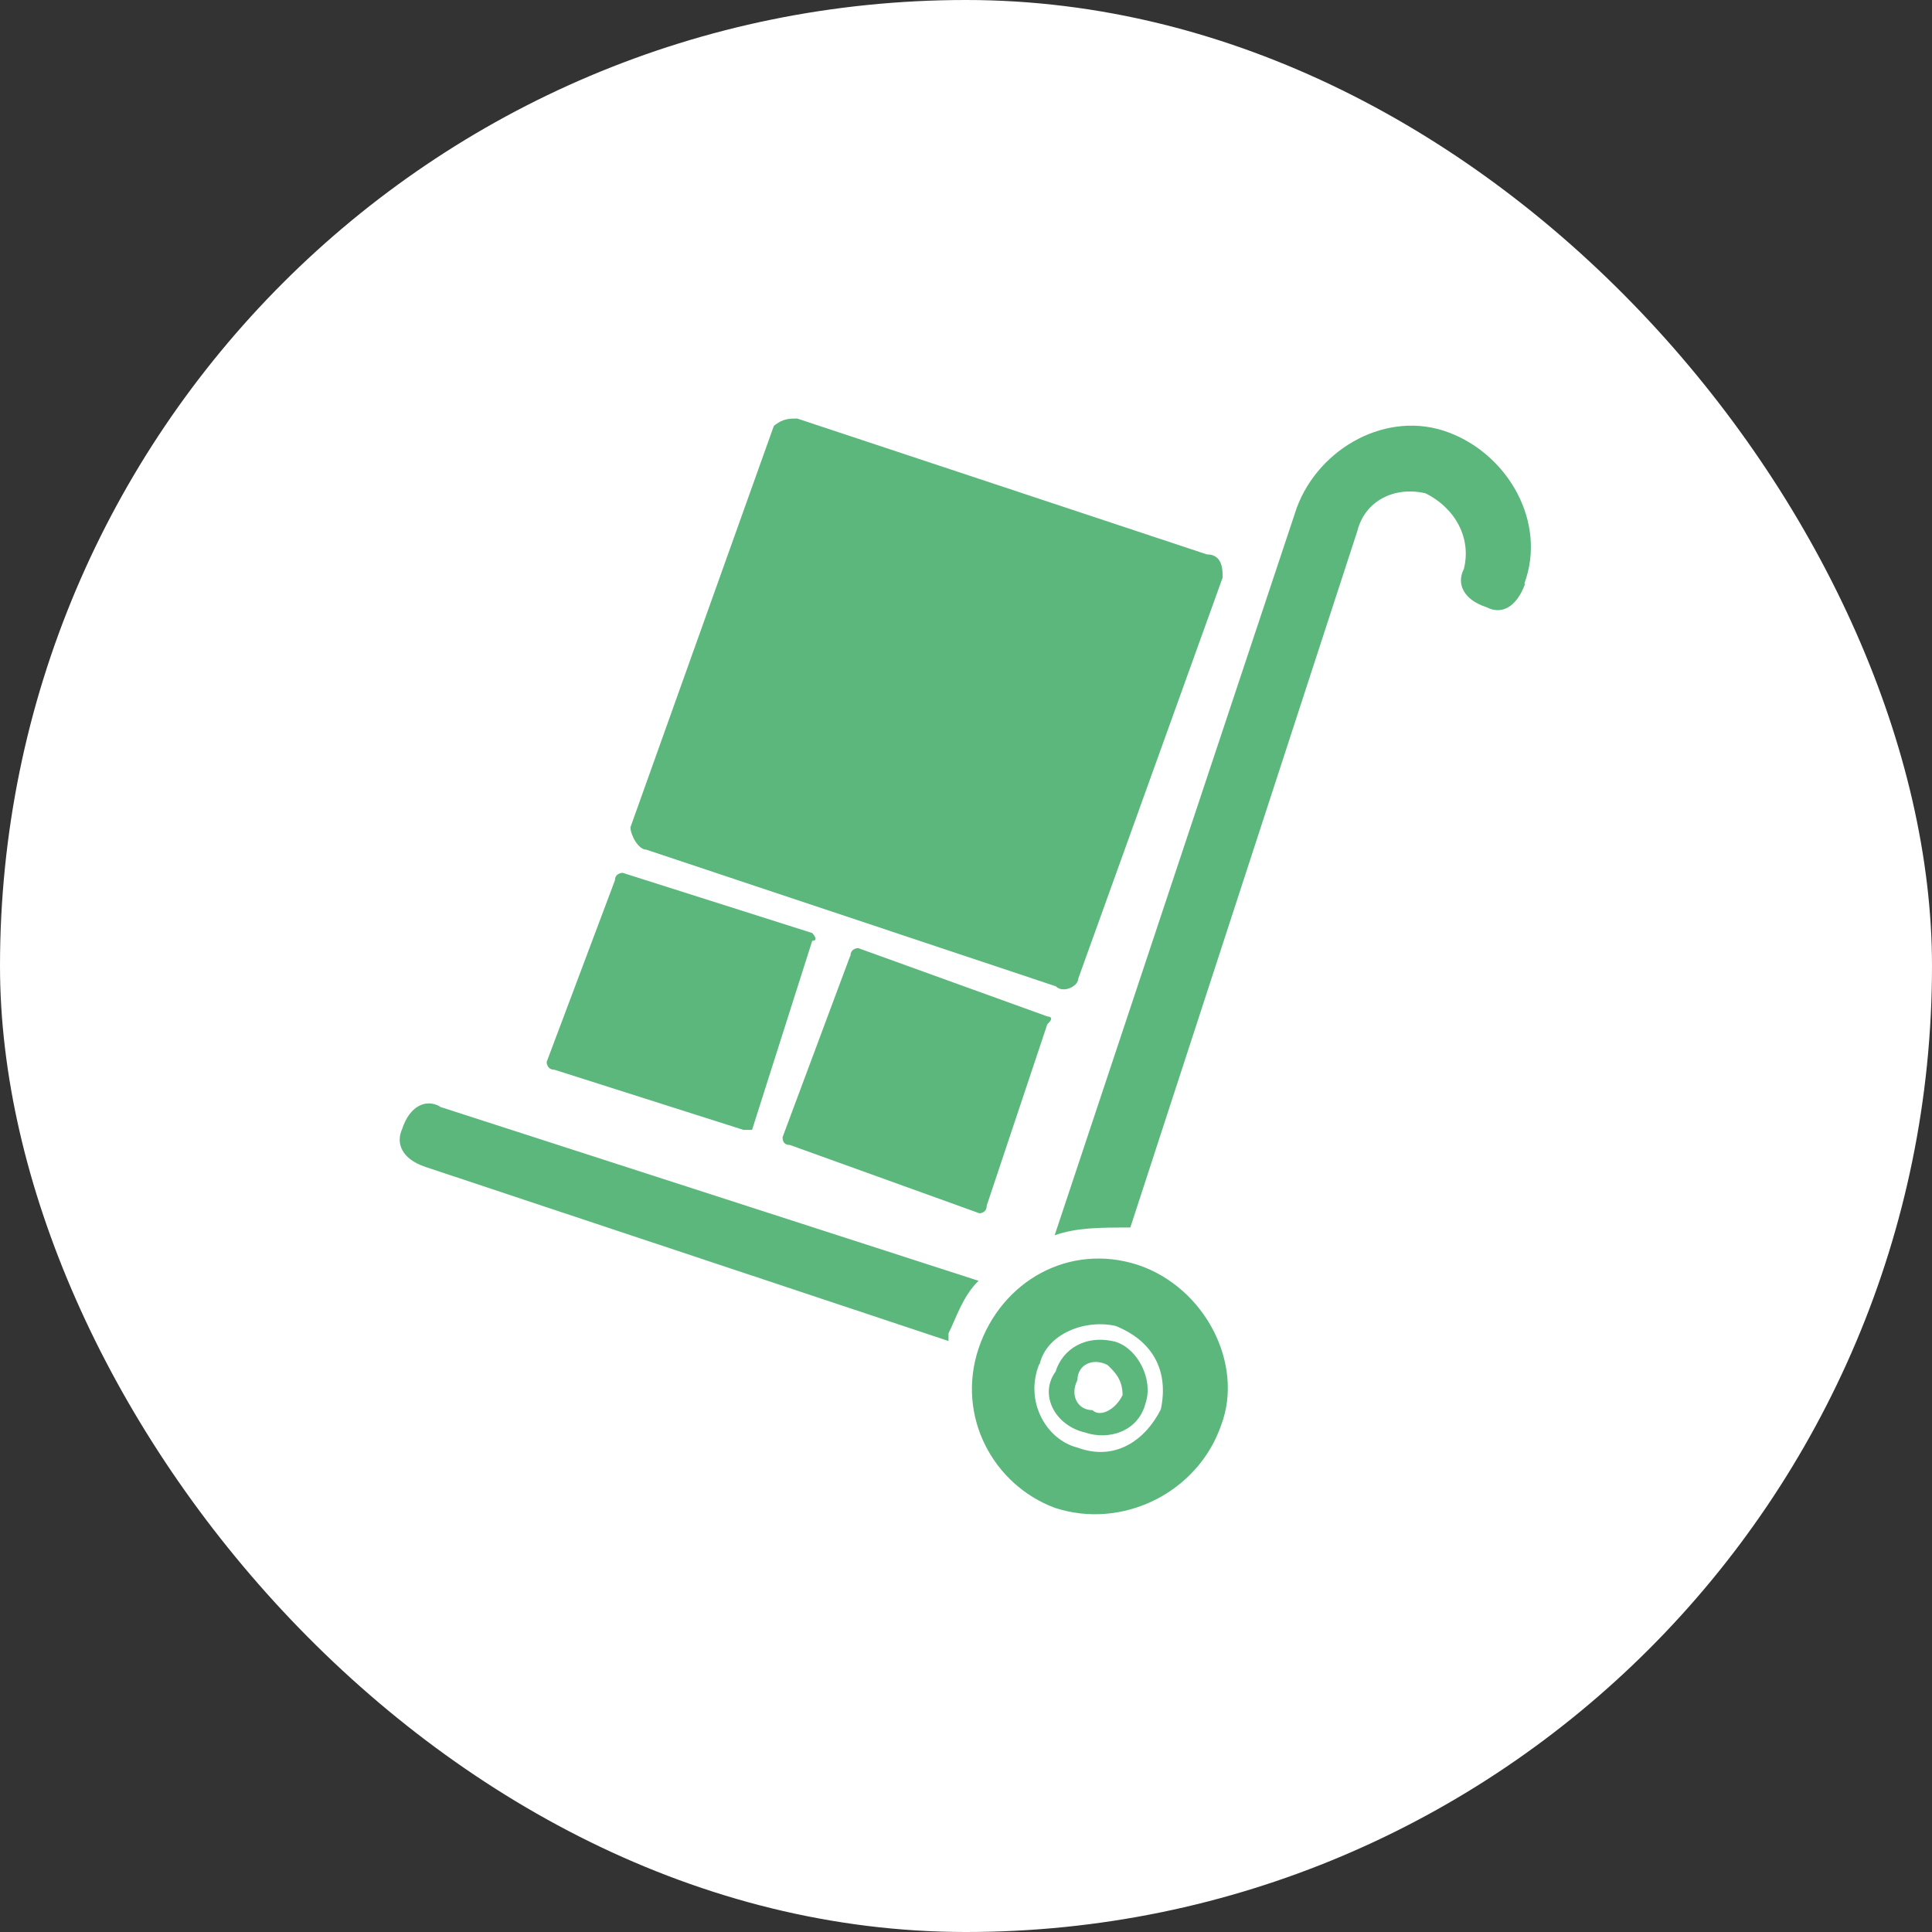 <?xml version="1.0" encoding="UTF-8"?><svg id="_レイヤー_2" xmlns="http://www.w3.org/2000/svg" viewBox="0 0 47.5 47.5"><rect x="0" y="0" width="47.5" height="47.5" fill="#333333" stroke="none"/><defs><style>.cls-1{fill:#5cb77d;}.cls-1,.cls-2{stroke-width:0px;}.cls-2{fill:#fff;}</style></defs><g id="_レイヤー_1-2"><rect class="cls-2" x="0" y="0" width="47.5" height="47.5" rx="23.75" ry="23.75"/><path class="cls-1" d="m25.56,33.54c.18-.76,1.13-1.11,1.87-.94.92.37,1.31,1.11,1.11,2.05-.37.74-1.11,1.29-2.05.94-.76-.19-1.31-1.13-.94-2.05m-1.49-.39c-.56,1.68.37,3.36,1.87,3.92,1.66.55,3.53-.37,4.1-2.05.55-1.48-.39-3.36-2.05-3.92-1.69-.55-3.36.39-3.92,2.05m-13.25-5.94l13.25,4.28c-.39.37-.56.94-.74,1.29v.19l-12.86-4.28c-.57-.19-.74-.57-.57-.94.18-.55.57-.74.92-.55m26.67-12.86c.55-1.49-.39-3.16-1.87-3.71-1.49-.56-3.18.37-3.73,1.86l-5.95,17.88c.55-.19,1.1-.19,1.86-.19l5.58-17.12c.19-.76.93-1.11,1.68-.93.74.37,1.13,1.11.94,1.86-.19.37,0,.76.56.94.37.19.73,0,.94-.56m-11,19.56c0-.37.37-.56.74-.37.19.18.37.37.37.74-.18.37-.56.55-.74.37-.37,0-.56-.37-.37-.74m-.55-.19c-.39.56,0,1.31.74,1.48.55.19,1.31,0,1.49-.74.18-.55-.18-1.31-.74-1.49-.74-.19-1.31.18-1.48.74m-6.92-23.27l-3.53,9.88c0,.18.19.55.39.55l10.07,3.36c.18.18.55,0,.55-.19l3.55-9.86c0-.19,0-.57-.39-.57l-10.07-3.34c-.18,0-.36,0-.57.18m-3.91,11.17l-1.68,4.47s0,.19.19.19l4.65,1.48h.21l1.48-4.65c.18,0,0-.19,0-.19l-4.66-1.48s-.19,0-.19.18m5.78,1.87l-1.66,4.45q0,.19.18.19l4.66,1.68s.18,0,.18-.19l1.49-4.46c.21-.19,0-.19,0-.19l-4.65-1.68s-.19,0-.19.19"/></g></svg>